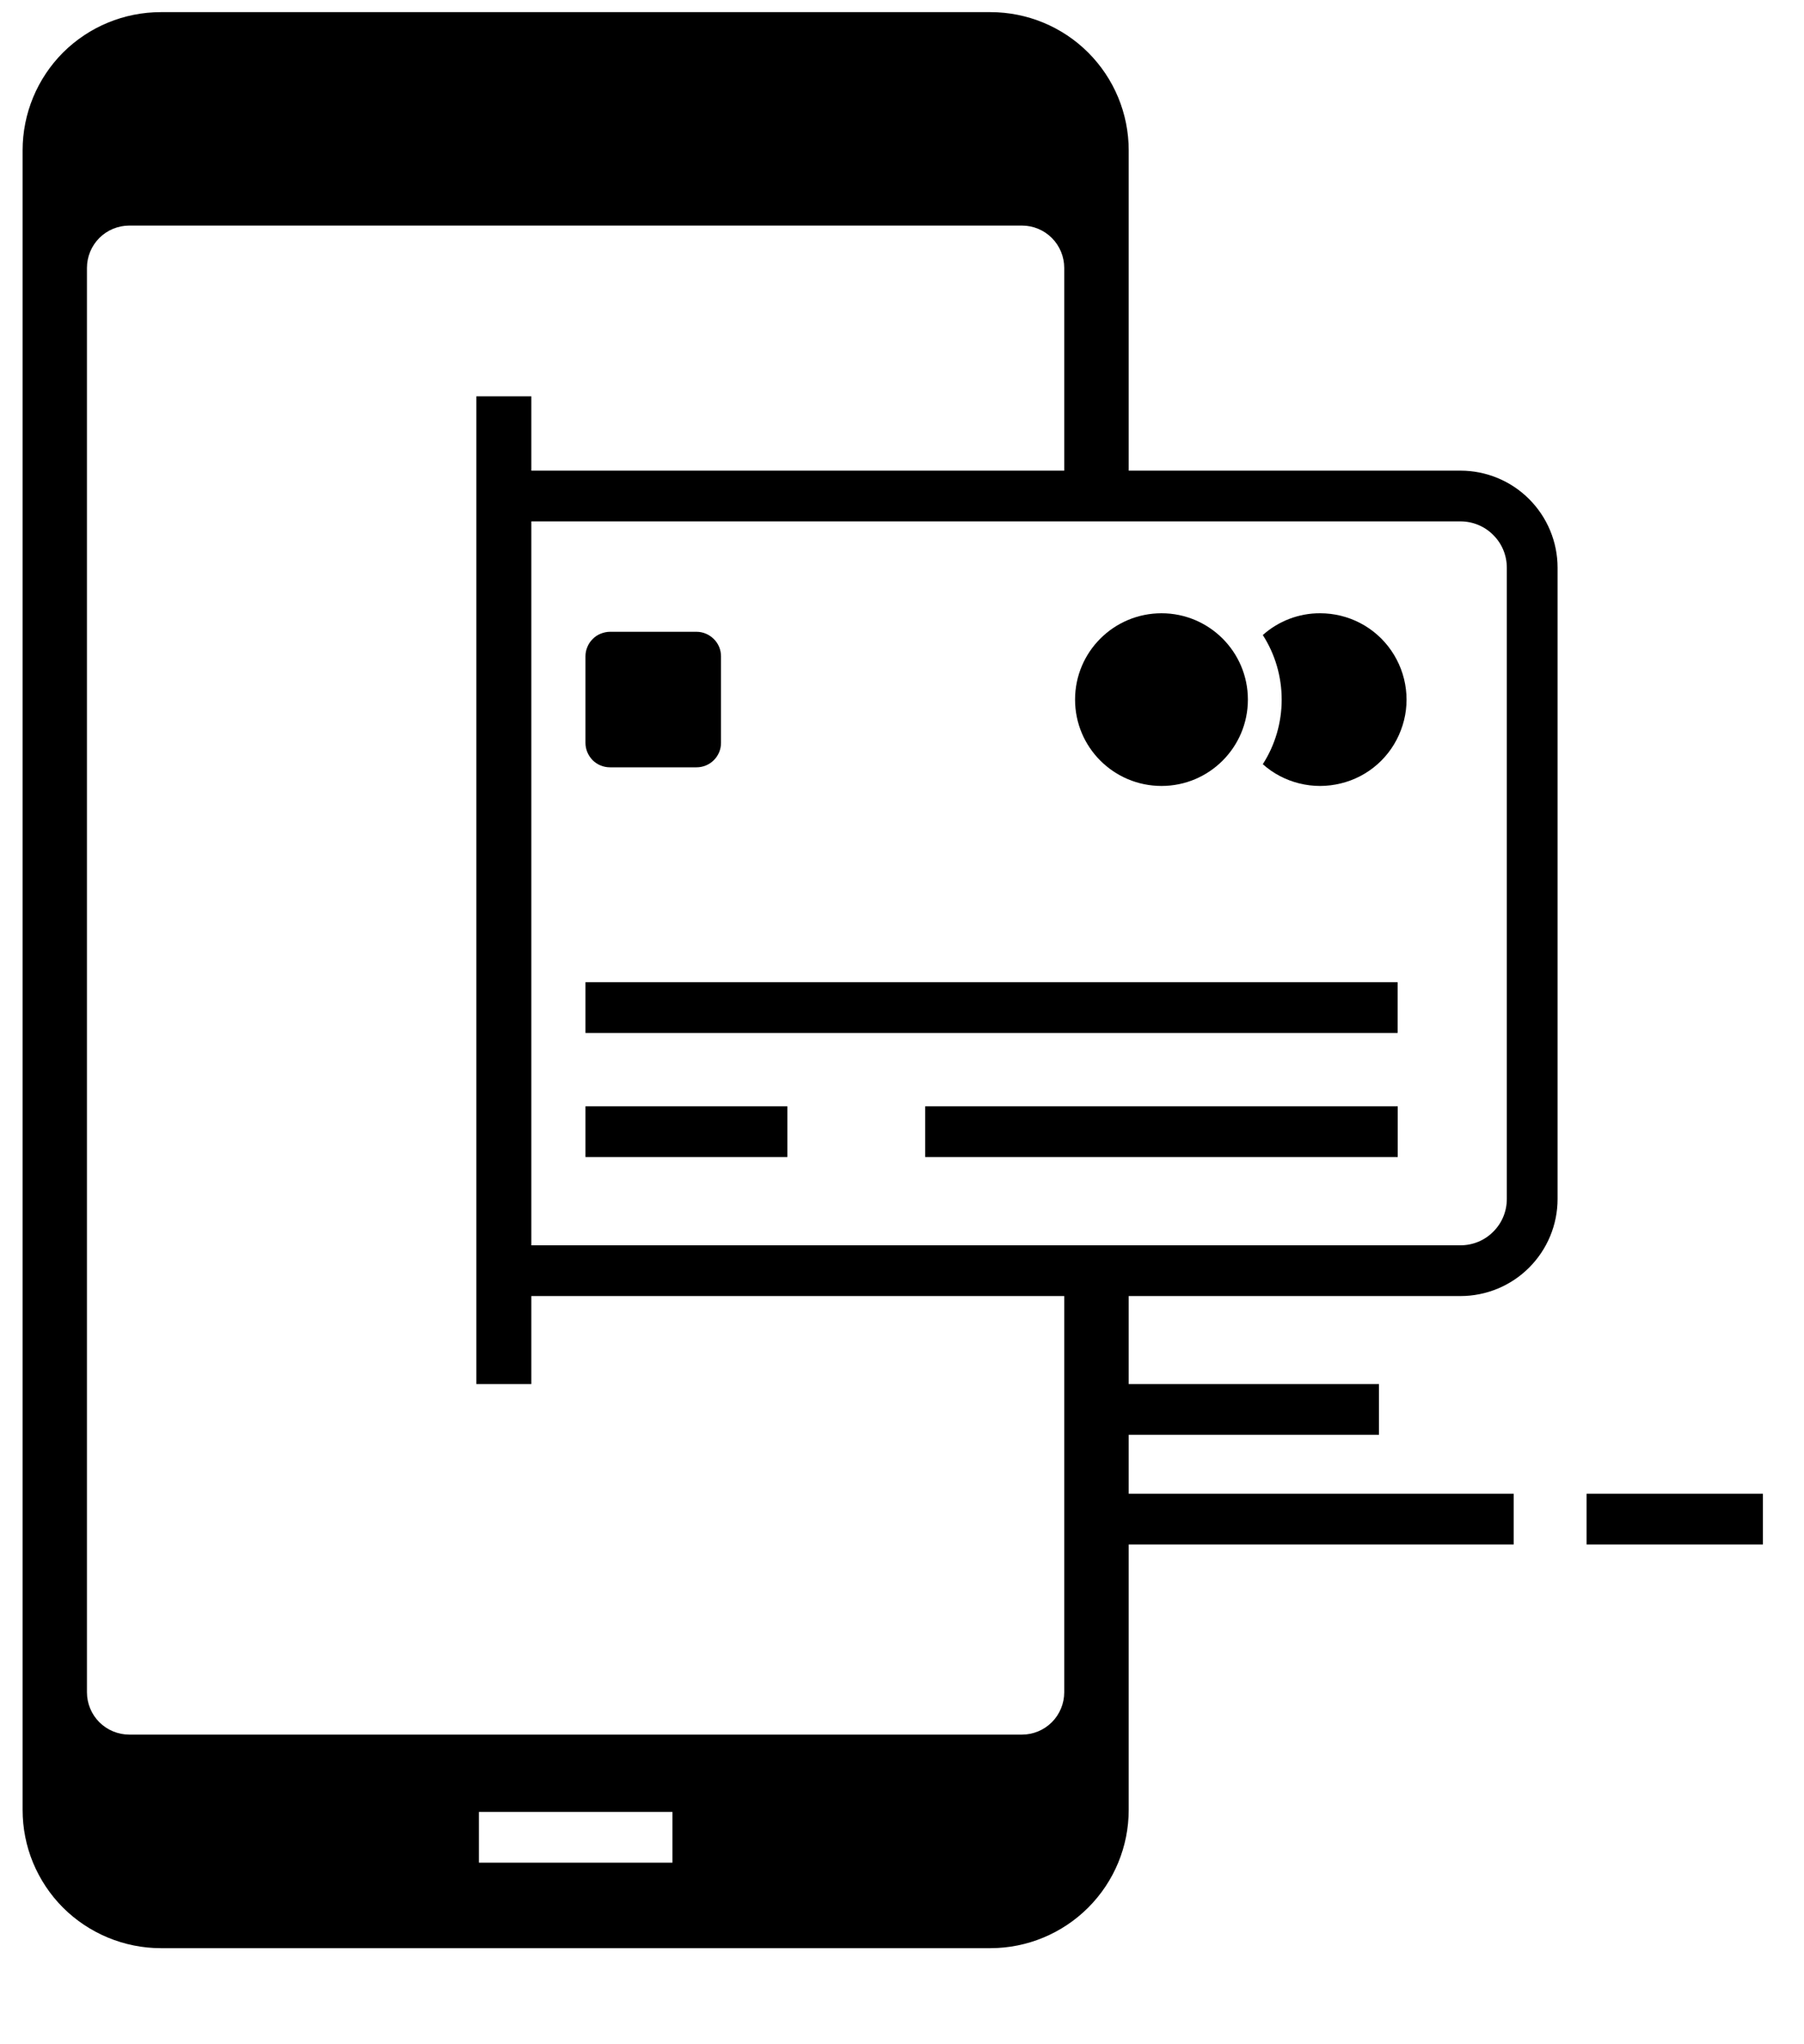 <svg width="15" height="17" viewBox="0 0 15 17" fill="none" xmlns="http://www.w3.org/2000/svg">
<path d="M12.144 3.914H9.385V1.25C9.385 0.945 9.264 0.653 9.048 0.437C8.833 0.222 8.54 0.101 8.236 0.101H1.337C1.032 0.101 0.74 0.222 0.524 0.437C0.309 0.653 0.188 0.945 0.188 1.25V15.051C0.188 15.202 0.217 15.351 0.275 15.491C0.333 15.63 0.417 15.757 0.524 15.864C0.631 15.971 0.758 16.055 0.897 16.113C1.037 16.171 1.186 16.201 1.337 16.201H8.236C8.54 16.201 8.833 16.079 9.048 15.864C9.264 15.648 9.385 15.356 9.385 15.051V12.844H12.586V12.422H9.385V11.932H11.466V11.51H9.385V10.778H12.144C12.358 10.778 12.563 10.693 12.714 10.542C12.866 10.39 12.951 10.185 12.951 9.971V4.721C12.951 4.507 12.866 4.302 12.714 4.15C12.563 3.999 12.358 3.914 12.144 3.914ZM5.591 15.49H3.982V15.068H5.591V15.49ZM8.849 14.073C8.849 14.166 8.812 14.256 8.746 14.322C8.68 14.388 8.591 14.425 8.498 14.425H1.075C0.982 14.425 0.892 14.388 0.826 14.322C0.76 14.256 0.723 14.166 0.723 14.073V2.228C0.723 2.135 0.76 2.045 0.826 1.979C0.892 1.913 0.982 1.876 1.075 1.876H8.498C8.591 1.876 8.68 1.913 8.746 1.979C8.812 2.045 8.849 2.135 8.849 2.228V3.914H4.418V3.296H3.961V11.51H4.418V10.778H8.849V14.073ZM12.529 9.971C12.529 10.073 12.489 10.171 12.416 10.243C12.344 10.316 12.246 10.356 12.144 10.356H4.418V4.336H12.144C12.246 4.336 12.344 4.376 12.416 4.449C12.489 4.521 12.529 4.619 12.529 4.721V9.971Z" fill="black"/>
<path d="M10.977 5.1C10.801 5.099 10.631 5.164 10.5 5.281C10.603 5.441 10.657 5.628 10.657 5.818C10.657 6.008 10.603 6.195 10.5 6.355C10.587 6.433 10.691 6.487 10.804 6.515C10.917 6.543 11.035 6.543 11.148 6.515C11.261 6.488 11.366 6.433 11.453 6.356C11.54 6.279 11.607 6.182 11.648 6.073C11.69 5.964 11.704 5.847 11.69 5.732C11.676 5.616 11.634 5.506 11.568 5.41C11.502 5.314 11.414 5.236 11.311 5.182C11.208 5.128 11.093 5.1 10.977 5.1Z" fill="black"/>
<path d="M9.658 6.536C10.054 6.536 10.376 6.215 10.376 5.818C10.376 5.421 10.054 5.1 9.658 5.1C9.261 5.1 8.939 5.421 8.939 5.818C8.939 6.215 9.261 6.536 9.658 6.536Z" fill="black"/>
<path d="M6.547 9.2H4.868V9.622H6.547V9.2Z" fill="black"/>
<path d="M11.622 9.2H7.693V9.622H11.622V9.2Z" fill="black"/>
<path d="M11.621 8.168H4.868V8.59H11.621V8.168Z" fill="black"/>
<path d="M5.072 5.254H5.792C5.845 5.254 5.897 5.276 5.935 5.314C5.974 5.352 5.995 5.404 5.995 5.458V6.178C5.995 6.232 5.974 6.283 5.935 6.322C5.897 6.36 5.845 6.381 5.792 6.381H5.072C5.018 6.381 4.966 6.36 4.928 6.322C4.89 6.283 4.868 6.232 4.868 6.178V5.458C4.868 5.431 4.873 5.405 4.884 5.38C4.894 5.355 4.909 5.333 4.928 5.314C4.947 5.295 4.969 5.28 4.994 5.27C5.019 5.26 5.045 5.254 5.072 5.254Z" fill="black"/>
<path d="M14.658 12.422H13.192V12.844H14.658V12.422Z" fill="black"/>
</svg>
